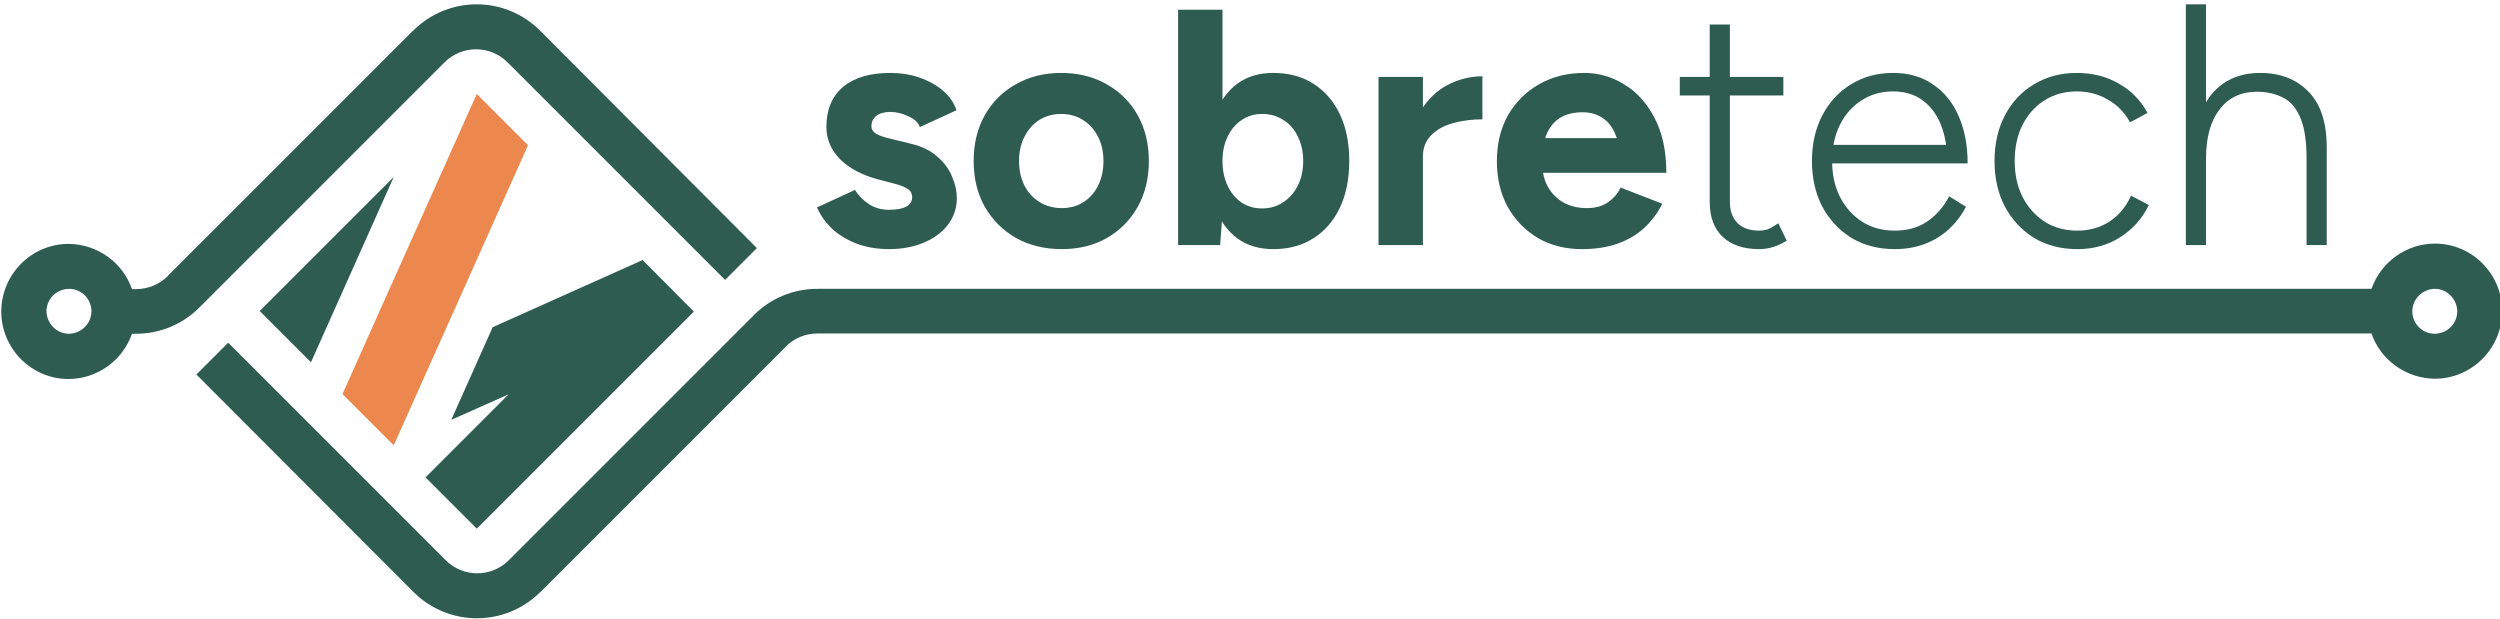 <?xml version="1.0" encoding="UTF-8" standalone="no"?>
<!-- Created with Inkscape (http://www.inkscape.org/) -->

<svg
   width="610.343"
   height="151.035"
   viewBox="0 0 161.487 39.961"
   version="1.1"
   id="svg5"
   inkscape:version="1.2.2 (1:1.2.2+202212051552+b0a8486541)"
   sodipodi:docname="230119 - 003-01.svg"
   xml:space="preserve"
   xmlns:inkscape="http://www.inkscape.org/namespaces/inkscape"
   xmlns:sodipodi="http://sodipodi.sourceforge.net/DTD/sodipodi-0.dtd"
   xmlns="http://www.w3.org/2000/svg"
   xmlns:svg="http://www.w3.org/2000/svg"><sodipodi:namedview
     id="namedview7"
     pagecolor="#505050"
     bordercolor="#eeeeee"
     borderopacity="1"
     inkscape:showpageshadow="0"
     inkscape:pageopacity="0"
     inkscape:pagecheckerboard="0"
     inkscape:deskcolor="#505050"
     inkscape:document-units="px"
     showgrid="false"
     inkscape:zoom="0.35355339"
     inkscape:cx="1851.2056"
     inkscape:cy="1984.1416"
     inkscape:window-width="1870"
     inkscape:window-height="1016"
     inkscape:window-x="0"
     inkscape:window-y="27"
     inkscape:window-maximized="1"
     inkscape:current-layer="layer1"
     showguides="true" /><defs
     id="defs2"><rect
       x="302.034"
       y="1519.682"
       width="712.277"
       height="92.751"
       id="rect32860" /></defs><g
     inkscape:label="Livello 1"
     inkscape:groupmode="layer"
     id="layer1"
     transform="translate(-380.476,-509.117)"><g
       id="g32834"
       transform="translate(-986.964,-62.935)"
       style="fill:#2f5c51;fill-opacity:1"
       inkscape:export-filename="sobretech-mk3-pos-vector.pdf"
       inkscape:export-xdpi="250"
       inkscape:export-ydpi="250"><g
         aria-label="sobretech"
         transform="matrix(0.543,0,0,0.543,1111.912,-257.214)"
         id="text32820"
         style="font-weight:bold;font-size:40px;line-height:1.25;font-family:'GillSans Light';-inkscape-font-specification:'GillSans Light,  Bold';text-align:center;white-space:pre;shape-inside:url(#rect32860);display:inline;stroke-width:0.487"><path
           d="m 576.332,1556.828 q -1.92,0 -3.6,-0.56 -1.68,-0.6 -2.96,-1.68 -1.28,-1.12 -2,-2.72 l 4.52,-2.08 q 0.6,0.96 1.64,1.68 1.04,0.68 2.4,0.68 1.32,0 2.04,-0.36 0.72,-0.4 0.72,-1.12 0,-0.72 -0.6,-1.04 -0.56,-0.36 -1.56,-0.6 l -1.84,-0.48 q -2.88,-0.76 -4.56,-2.4 -1.64,-1.68 -1.64,-3.84 0,-3.08 1.96,-4.76 2,-1.68 5.64,-1.68 1.88,0 3.48,0.56 1.64,0.56 2.8,1.56 1.16,1 1.6,2.32 l -4.36,2 q -0.28,-0.8 -1.36,-1.28 -1.08,-0.52 -2.16,-0.52 -1.08,0 -1.68,0.48 -0.56,0.44 -0.56,1.24 0,0.52 0.56,0.88 0.56,0.32 1.6,0.56 l 2.6,0.64 q 1.96,0.48 3.12,1.56 1.2,1.04 1.72,2.36 0.56,1.28 0.56,2.52 0,1.8 -1.08,3.2 -1.04,1.36 -2.88,2.12 -1.8,0.76 -4.12,0.76 z"
           style="font-family:Figtree;-inkscape-font-specification:'Figtree Bold'"
           id="path1984" /><path
           d="m 596.892,1556.828 q -3.04,0 -5.44,-1.32 -2.36,-1.36 -3.72,-3.72 -1.32,-2.36 -1.32,-5.44 0,-3.08 1.32,-5.44 1.32,-2.36 3.68,-3.68 2.36,-1.36 5.4,-1.36 3.08,0 5.44,1.36 2.36,1.32 3.68,3.68 1.32,2.36 1.32,5.44 0,3.08 -1.32,5.44 -1.32,2.36 -3.68,3.72 -2.32,1.32 -5.36,1.32 z m 0,-4.88 q 1.48,0 2.6,-0.72 1.12,-0.72 1.72,-1.96 0.64,-1.28 0.64,-2.92 0,-1.64 -0.64,-2.88 -0.64,-1.28 -1.8,-2 -1.12,-0.72 -2.6,-0.72 -1.44,0 -2.6,0.72 -1.12,0.72 -1.76,2 -0.64,1.24 -0.64,2.88 0,1.64 0.64,2.92 0.64,1.24 1.8,1.96 1.16,0.72 2.64,0.72 z"
           style="font-family:Figtree;-inkscape-font-specification:'Figtree Bold'"
           id="path1986" /><path
           d="m 610.732,1556.348 v -28 h 5.28 v 24.28 l -0.28,3.72 z m 11.32,0.48 q -2.52,0 -4.28,-1.28 -1.72,-1.28 -2.64,-3.64 -0.92,-2.36 -0.92,-5.56 0,-3.24 0.92,-5.56 0.92,-2.36 2.64,-3.64 1.76,-1.28 4.28,-1.28 2.76,0 4.76,1.28 2.04,1.28 3.16,3.64 1.12,2.32 1.12,5.56 0,3.2 -1.12,5.56 -1.12,2.36 -3.16,3.64 -2,1.28 -4.76,1.28 z m -1.36,-4.84 q 1.44,0 2.52,-0.72 1.12,-0.72 1.76,-2 0.64,-1.28 0.64,-2.92 0,-1.64 -0.64,-2.92 -0.6,-1.28 -1.72,-1.96 -1.08,-0.72 -2.52,-0.72 -1.36,0 -2.44,0.72 -1.08,0.72 -1.68,2 -0.6,1.24 -0.6,2.88 0,1.64 0.6,2.92 0.6,1.28 1.64,2 1.08,0.72 2.44,0.72 z"
           style="font-family:Figtree;-inkscape-font-specification:'Figtree Bold'"
           id="path1988" /><path
           d="m 638.292,1545.828 q 0,-3.24 1.24,-5.36 1.28,-2.12 3.24,-3.16 2,-1.04 4.16,-1.04 v 5.12 q -1.84,0 -3.48,0.44 -1.6,0.44 -2.6,1.44 -1,1 -1,2.56 z m -3.72,10.52 v -20 h 5.28 v 20 z"
           style="font-family:Figtree;-inkscape-font-specification:'Figtree Bold'"
           id="path1990" /><path
           d="m 658.772,1556.828 q -2.96,0 -5.24,-1.32 -2.28,-1.36 -3.6,-3.72 -1.28,-2.36 -1.28,-5.44 0,-3.08 1.32,-5.44 1.36,-2.36 3.68,-3.68 2.36,-1.36 5.4,-1.36 2.6,0 4.8,1.4 2.24,1.36 3.6,4.04 1.36,2.64 1.36,6.44 h -5.36 q 0.04,-2.64 -0.56,-4.2 -0.56,-1.6 -1.6,-2.28 -1.04,-0.72 -2.44,-0.72 -1.56,0 -2.64,0.64 -1.08,0.64 -1.64,1.96 -0.52,1.28 -0.52,3.36 0,1.8 0.72,3 0.72,1.2 1.92,1.84 1.2,0.6 2.64,0.6 1.56,0 2.52,-0.68 1,-0.68 1.52,-1.76 l 4.96,1.92 q -0.84,1.68 -2.2,2.92 -1.32,1.2 -3.16,1.84 -1.84,0.64 -4.2,0.64 z m -6.68,-9.08 0.04,-4.12 h 14.08 v 4.12 z"
           style="font-family:Figtree;-inkscape-font-specification:'Figtree Bold'"
           id="path1992" /><path
           d="m 679.852,1556.828 q -2.76,0 -4.32,-1.44 -1.56,-1.48 -1.56,-4.16 v -21.12 h 2.4 v 21.12 q 0,1.6 0.92,2.52 0.92,0.88 2.56,0.88 0.48,0 0.92,-0.12 0.48,-0.16 1.36,-0.76 l 1,2.08 q -1.08,0.64 -1.8,0.8 -0.72,0.2 -1.48,0.2 z m -9.44,-18.28 v -2.2 h 12.32 v 2.2 z"
           style="font-weight:300;font-family:Figtree;-inkscape-font-specification:'Figtree Light'"
           id="path1994" /><path
           d="m 695.972,1556.828 q -2.88,0 -5.12,-1.32 -2.2,-1.36 -3.48,-3.72 -1.24,-2.36 -1.24,-5.44 0,-3.08 1.24,-5.44 1.24,-2.36 3.4,-3.68 2.2,-1.36 5,-1.36 2.84,0 4.8,1.4 2,1.36 3.04,3.8 1.04,2.4 1.04,5.56 h -2.4 q 0,-2.52 -0.72,-4.44 -0.72,-1.92 -2.16,-3 -1.44,-1.12 -3.6,-1.12 -2.12,0 -3.76,1.08 -1.64,1.04 -2.56,2.92 -0.92,1.84 -0.92,4.28 0,2.44 0.96,4.32 0.96,1.84 2.64,2.92 1.68,1.04 3.84,1.04 2.32,0 3.92,-1.12 1.64,-1.16 2.56,-2.96 l 2,1.24 q -0.76,1.48 -2,2.64 -1.2,1.12 -2.84,1.76 -1.64,0.64 -3.64,0.64 z m -8.2,-10.2 v -2.2 h 15.16 v 2.2 z"
           style="font-weight:300;font-family:Figtree;-inkscape-font-specification:'Figtree Light'"
           id="path1996" /><path
           d="m 717.692,1556.828 q -2.88,0 -5.12,-1.32 -2.2,-1.36 -3.48,-3.72 -1.24,-2.36 -1.24,-5.44 0,-3.08 1.24,-5.44 1.24,-2.36 3.44,-3.68 2.24,-1.36 5.08,-1.36 2.84,0 5.04,1.28 2.2,1.24 3.4,3.48 l -2.08,1.12 q -0.92,-1.72 -2.6,-2.68 -1.64,-1 -3.76,-1 -2.16,0 -3.84,1.08 -1.64,1.04 -2.6,2.92 -0.92,1.84 -0.92,4.28 0,2.44 0.96,4.32 0.96,1.84 2.64,2.92 1.68,1.04 3.84,1.04 2.16,0 3.84,-1.08 1.68,-1.12 2.56,-3.08 l 2.12,1.12 q -1.2,2.44 -3.44,3.84 -2.2,1.4 -5.08,1.4 z"
           style="font-weight:300;font-family:Figtree;-inkscape-font-specification:'Figtree Light'"
           id="path1998" /><path
           d="m 730.612,1556.348 v -28.64 h 2.4 v 28.64 z m 14.36,0 v -10.24 l 2.4,-1.2 v 11.44 z m 0,-10.24 q 0,-3.32 -0.8,-5.04 -0.76,-1.72 -2.12,-2.32 -1.32,-0.64 -3,-0.64 -2.84,0 -4.44,2.12 -1.6,2.08 -1.6,5.84 h -1.48 q 0,-3.2 0.88,-5.48 0.92,-2.28 2.68,-3.48 1.8,-1.24 4.36,-1.24 3.6,0 5.76,2.24 2.2,2.24 2.16,6.8 z"
           style="font-weight:300;font-family:Figtree;-inkscape-font-specification:'Figtree Light'"
           id="path2000" /></g><g
         id="g32832"
         transform="matrix(17.704,0,0,17.704,-11115.304,4322.924)"
         style="fill:#2f5c51;fill-opacity:1;stroke-width:0.056"><path
           style="fill:#ec874d;fill-opacity:1;stroke:none;stroke-width:0.015px;stroke-linecap:butt;stroke-linejoin:miter;stroke-opacity:1"
           d="m 706.33,-210.428 0.49,-1.095 0.187,0.187 -0.49,1.095 z"
           id="path32822" /><path
           id="path32824"
           style="fill:#2f5c51;fill-opacity:1;stroke:none;stroke-width:0.015px;stroke-linecap:butt;stroke-linejoin:miter;stroke-opacity:1"
           d="m 706.517,-211.22 -0.489,0.489 0.187,0.187 z" /><path
           id="path32826"
           style="fill:#2f5c51;fill-opacity:1;stroke:none;stroke-width:0.015px;stroke-linecap:butt;stroke-linejoin:miter;stroke-opacity:1"
           d="m 707.425,-210.917 -0.547,0.245 -0.151,0.338 0.209,-0.093 -0.303,0.303 0.187,0.187 0.792,-0.792 z" /><path
           id="path32828"
           style="fill:#2f5c51;fill-opacity:1;stroke:none;stroke-width:0.001;stroke-linecap:round;stroke-linejoin:round;stroke-dasharray:none;stroke-opacity:0.389"
           d="m 707.051,-211.754 c -0.128,-0.128 -0.335,-0.128 -0.463,0 l -3.6e-4,-3.7e-4 -0.895,0.895 3.6e-4,3.7e-4 c -0.031,0.031 -0.072,0.048 -0.116,0.048 h -0.015 c -0.034,-0.098 -0.127,-0.164 -0.231,-0.165 -0.135,-1.6e-4 -0.245,0.11 -0.246,0.246 -6e-5,0.136 0.11,0.247 0.245,0.247 0.104,5e-5 0.197,-0.066 0.232,-0.165 h 0.014 c 0.087,1.1e-4 0.17,-0.034 0.231,-0.095 l 0.895,-0.895 c 0.064,-0.064 0.167,-0.064 0.231,3.7e-4 l 0.793,0.793 0.116,-0.116 z m -1.663,0.964 c 0.015,0.014 0.024,0.033 0.026,0.054 7e-5,0.002 7e-5,0.004 0,0.006 -1.4e-4,0.045 -0.037,0.081 -0.082,0.082 -0.045,-1.4e-4 -0.081,-0.037 -0.082,-0.082 1.4e-4,-0.045 0.036,-0.081 0.082,-0.082 0.021,2e-5 0.041,0.008 0.056,0.022 z"
           sodipodi:nodetypes="cccccccccccccscccccccccccc" /><path
           id="path32830"
           style="fill:#2f5c51;fill-opacity:1;stroke:none;stroke-width:0.001;stroke-linecap:round;stroke-linejoin:round;stroke-dasharray:none;stroke-opacity:0.389"
           d="m 706.589,-209.706 c 0.128,0.128 0.335,0.128 0.463,0 l 3.6e-4,3.7e-4 0.895,-0.895 -3.6e-4,-3.7e-4 c 0.031,-0.031 0.072,-0.048 0.116,-0.048 h 5.67 c 0.034,0.098 0.127,0.164 0.231,0.165 0.135,1.6e-4 0.245,-0.11 0.246,-0.246 6e-5,-0.136 -0.11,-0.247 -0.245,-0.247 -0.104,-5e-5 -0.197,0.066 -0.232,0.165 h -5.67 c -0.087,-1.1e-4 -0.17,0.034 -0.231,0.095 l -0.895,0.895 c -0.064,0.064 -0.167,0.064 -0.231,-3.7e-4 l -0.793,-0.793 -0.116,0.116 z m 7.319,-0.964 c -0.015,-0.014 -0.024,-0.033 -0.026,-0.054 -7e-5,-0.002 -7e-5,-0.004 0,-0.006 1.4e-4,-0.045 0.037,-0.081 0.082,-0.082 0.045,1.4e-4 0.081,0.037 0.082,0.082 -1.4e-4,0.045 -0.036,0.081 -0.082,0.082 -0.021,-2e-5 -0.041,-0.008 -0.056,-0.022 z"
           sodipodi:nodetypes="cccccccccccccscccccccccccc" /></g></g></g></svg>
